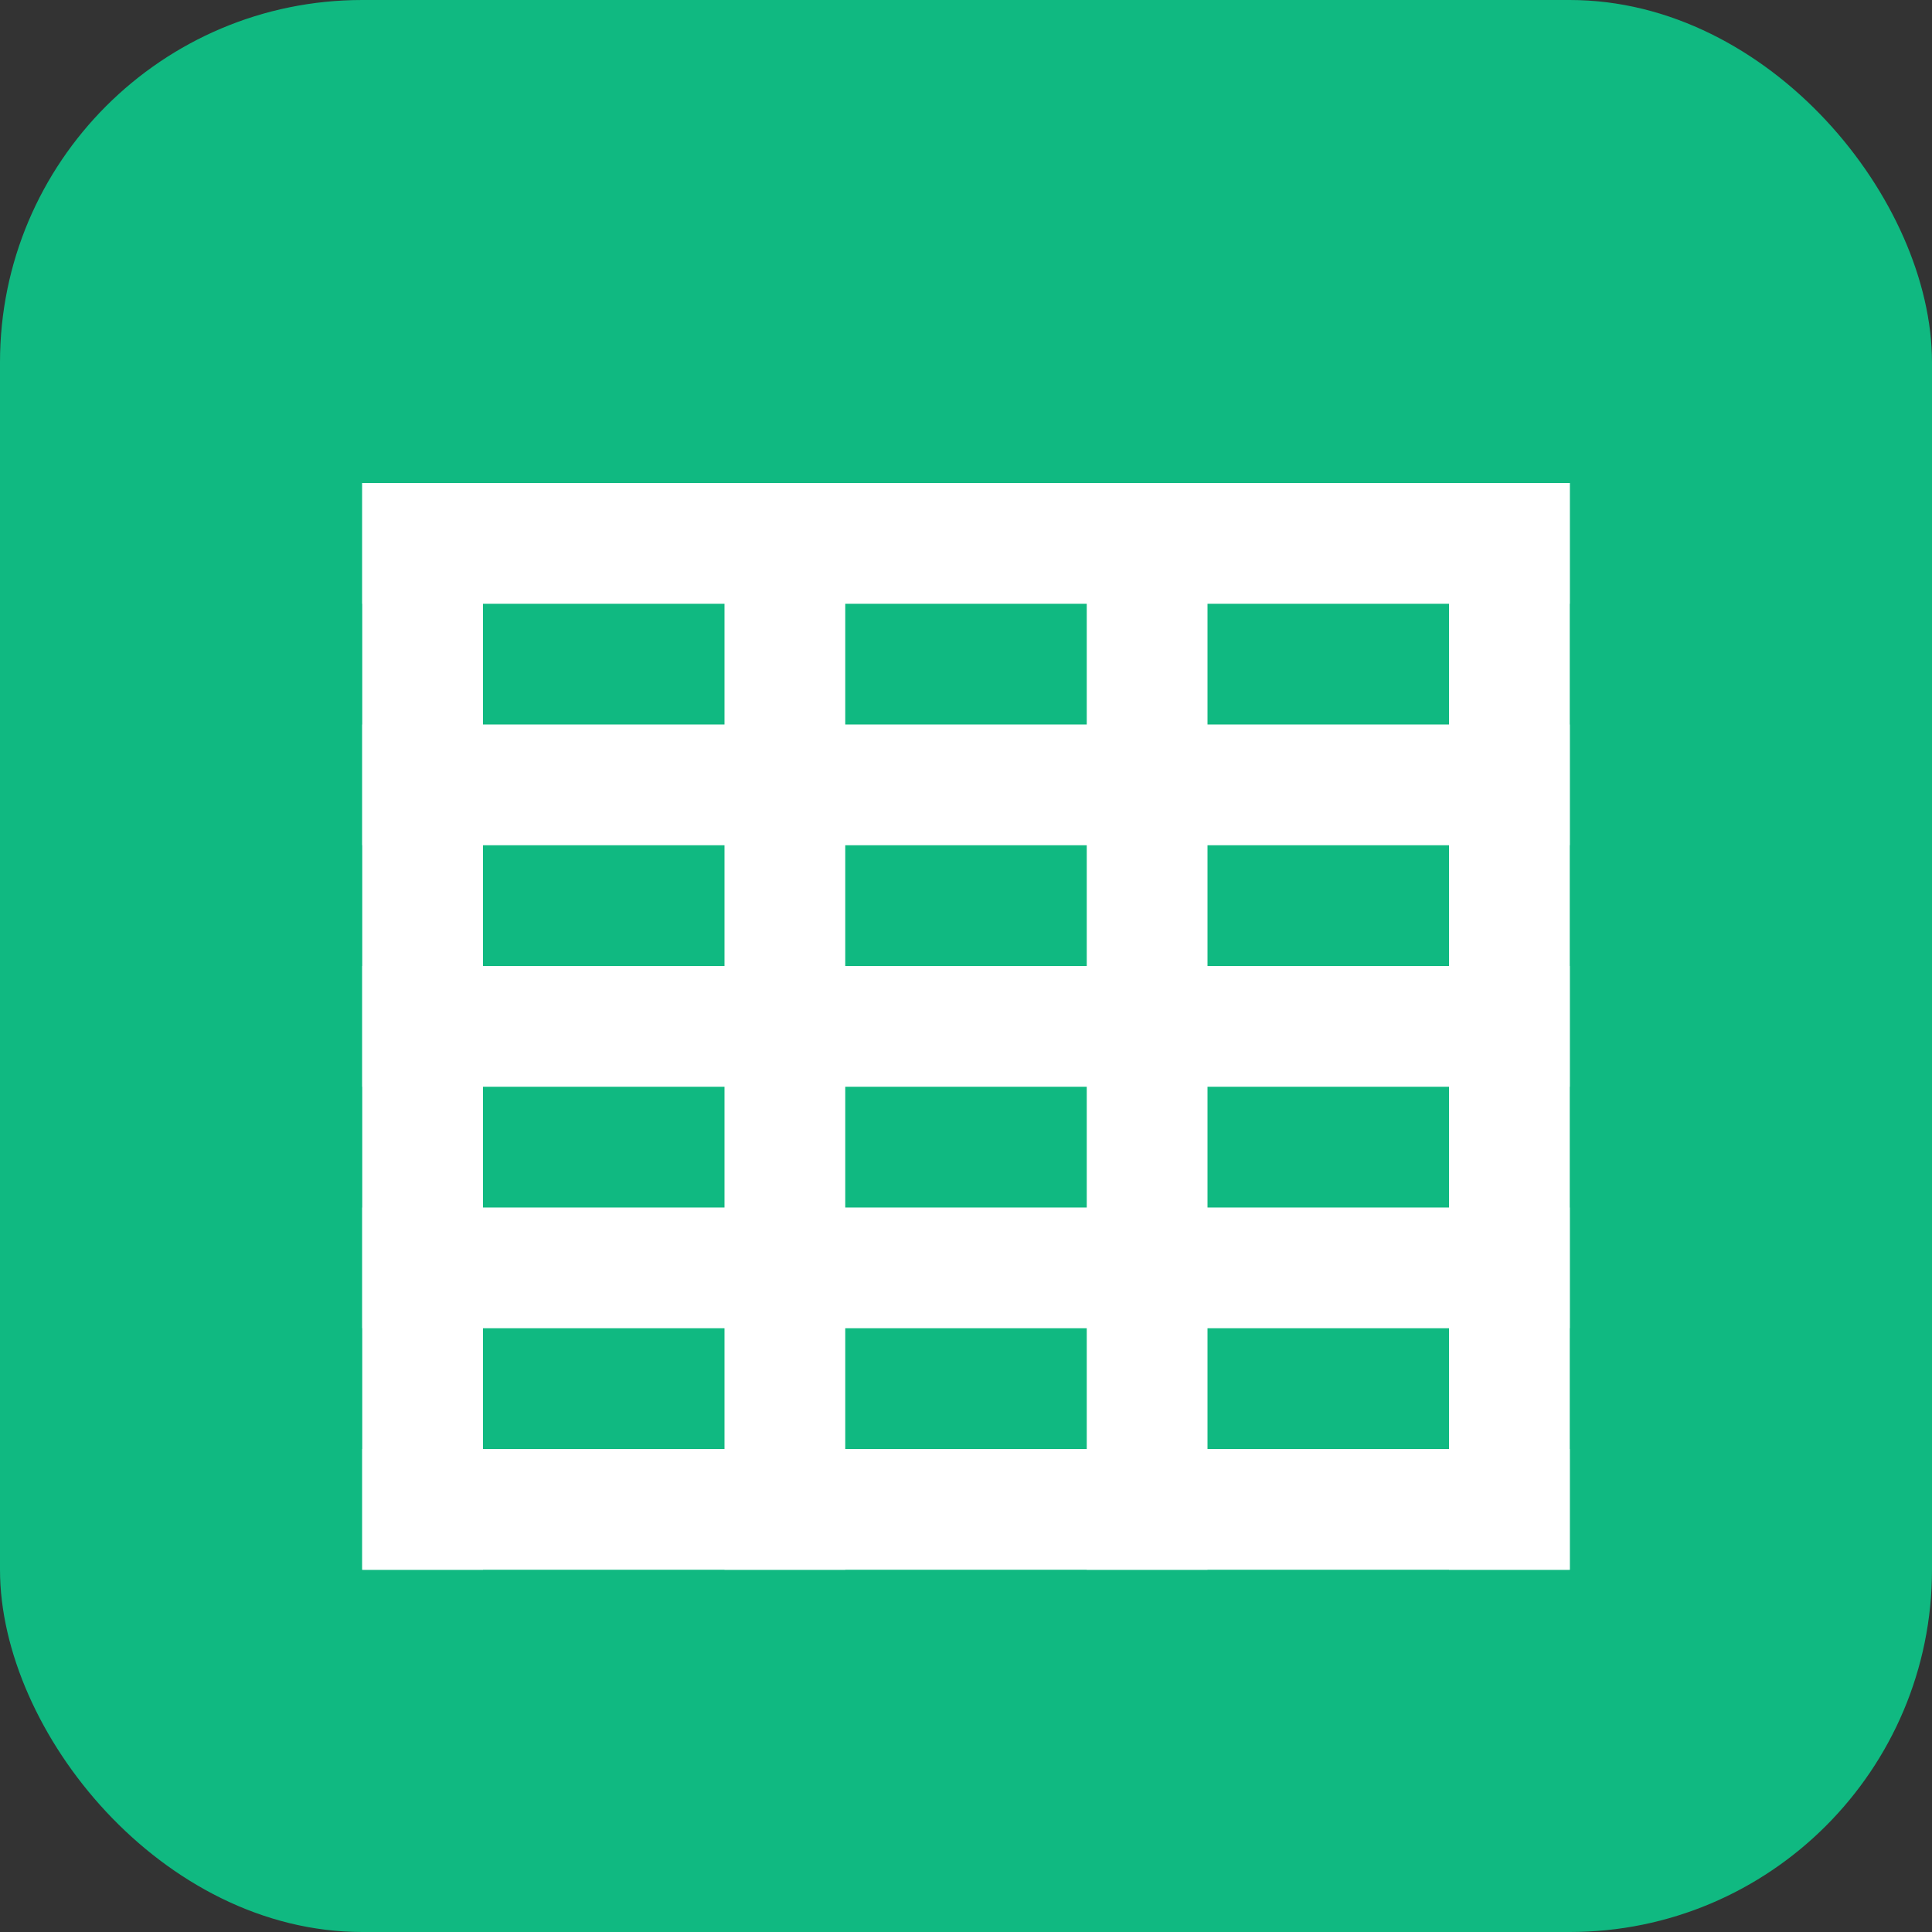 <svg width="32" height="32" viewBox="0 0 32 32" fill="none" xmlns="http://www.w3.org/2000/svg">
  <rect x="0" y="0" width="32" height="32" fill="#333333" stroke="none"/>
  <rect width="32" height="32" rx="6" fill="#10b981"/>
  <rect x="6" y="8" width="20" height="2" fill="white"/>
  <rect x="6" y="12" width="20" height="2" fill="white"/>
  <rect x="6" y="16" width="20" height="2" fill="white"/>
  <rect x="6" y="20" width="20" height="2" fill="white"/>
  <rect x="6" y="24" width="20" height="2" fill="white"/>
  <rect x="6" y="8" width="2" height="18" fill="white"/>
  <rect x="12" y="8" width="2" height="18" fill="white"/>
  <rect x="18" y="8" width="2" height="18" fill="white"/>
  <rect x="24" y="8" width="2" height="18" fill="white"/>
</svg>